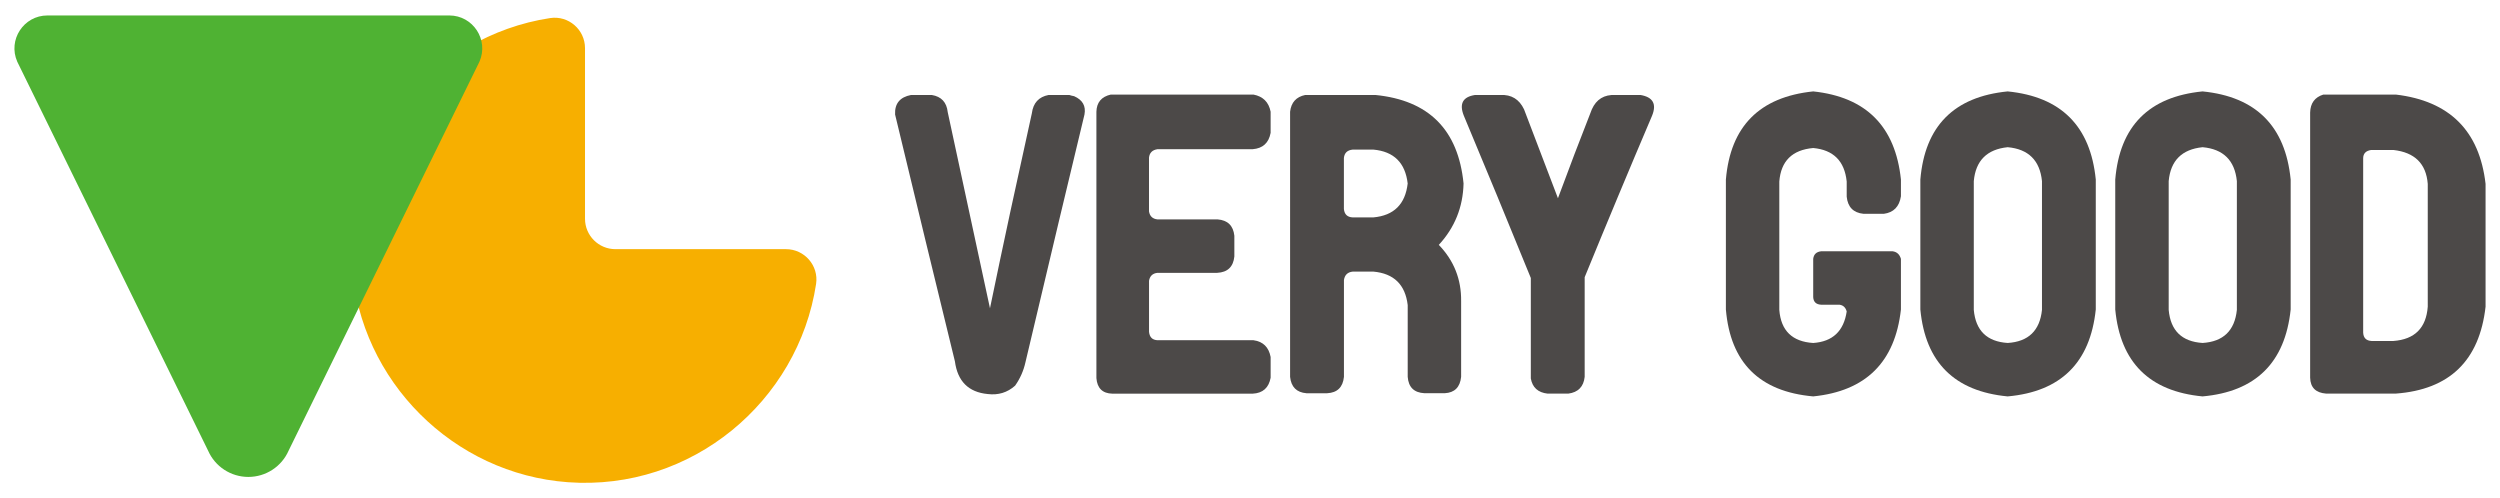 <?xml version="1.0" encoding="utf-8"?>
<!-- Generator: Adobe Illustrator 25.4.1, SVG Export Plug-In . SVG Version: 6.00 Build 0)  -->
<svg version="1.1" id="レイヤー_1" xmlns="http://www.w3.org/2000/svg" xmlns:xlink="http://www.w3.org/1999/xlink" x="0px"
	 y="0px" viewBox="0 0 978.61 195.05" style="enable-background:new 0 0 978.61 195.05;" xml:space="preserve">
<style type="text/css">
	.st0{fill:#BFC0C0;}
	.st1{fill:#E62E8B;}
	.st2{fill:#00A0E9;}
	.st3{fill:none;stroke:#FFFFFF;stroke-width:12.732;stroke-linecap:round;stroke-linejoin:round;stroke-miterlimit:10;}
	.st4{fill:#FFFFFF;}
	.st5{fill:none;stroke:#000000;stroke-width:0.759;stroke-miterlimit:10;}
	.st6{fill:#FFFFFF;stroke:#000000;stroke-width:0.819;stroke-miterlimit:10;}
	.st7{fill:#9FA0A0;}
	.st8{fill:#F7AF00;}
	.st9{fill:#4FB233;}
	.st10{fill:#4C4948;}
</style>
<g>
	<g>
		<path class="st10" d="M401.42,141.75c-0.73,3.33-2.08,6.4-4.06,9.21c-3.02,2.71-6.61,3.8-10.77,3.28
			c-7.49-0.73-11.76-4.99-12.8-12.8c-3.85-15.82-7.7-31.63-11.55-47.45c-3.96-16.33-7.91-32.72-11.86-49.16
			c-0.21-4.27,1.87-6.81,6.24-7.65h8.12c3.75,0.62,5.83,2.86,6.24,6.71c5.51,25.7,11.03,51.3,16.54,76.79
			c2.6-12.59,5.25-25.18,7.96-37.77c2.81-12.8,5.62-25.65,8.43-38.55c0.52-4.06,2.7-6.45,6.55-7.18h8.12
			c0.62,0.21,1.25,0.37,1.87,0.47c3.33,1.46,4.68,3.85,4.06,7.18c-3.33,13.94-6.66,27.83-9.99,41.67
			C410.16,104.92,405.79,123.33,401.42,141.75z"/>
		<path class="st10" d="M453.05,58.41c-1.98,0.31-3.07,1.4-3.28,3.28v21.07c0.31,1.87,1.41,2.91,3.28,3.12h23.57
			c3.95,0.31,6.14,2.45,6.56,6.4v8.12c-0.42,4.06-2.65,6.19-6.71,6.4h-23.41c-1.87,0.21-2.97,1.25-3.28,3.12v19.98
			c0.21,2.08,1.3,3.17,3.28,3.28h37.61c3.75,0.52,5.98,2.71,6.71,6.56v8.12c-0.73,3.96-3.07,6.04-7.02,6.24h-54.94
			c-3.85-0.1-5.93-2.13-6.24-6.09v-7.34V50.91v-7.18c0.1-3.64,1.98-5.88,5.62-6.71h55.87c3.75,0.73,5.98,2.97,6.71,6.71v8.27
			c-0.73,3.96-3.07,6.09-7.02,6.4H453.05z"/>
		<path class="st10" d="M563.21,95.86c5.93,6.14,8.84,13.48,8.74,22.01v29.65c-0.42,4.06-2.55,6.19-6.4,6.4h-7.96
			c-4.06-0.21-6.24-2.34-6.55-6.4v-28.09c-0.94-8.01-5.41-12.38-13.42-13.11h-3.12h-4.99c-1.98,0.21-3.12,1.3-3.43,3.28v37.93
			c-0.42,4.06-2.6,6.19-6.56,6.4h-8.12c-3.85-0.31-5.98-2.44-6.4-6.4v-41.2V85.1V43.74c0.42-3.64,2.39-5.83,5.93-6.56h0.94h8.43
			h18.11c20.91,2.08,32.41,13.63,34.49,34.65C572.67,81.09,569.45,89.1,563.21,95.86z M537.61,85.1
			c8.01-0.73,12.49-5.15,13.42-13.27c-0.94-8.12-5.41-12.54-13.42-13.27h-8.12c-2.08,0.21-3.23,1.3-3.43,3.28v19.98
			c0.21,2.08,1.35,3.18,3.43,3.28H537.61z"/>
		<path class="st10" d="M642.16,37.18c4.89,0.83,6.4,3.54,4.53,8.12c-8.95,21.02-17.74,42.09-26.38,63.21c0,13.11,0,26.12,0,39.02
			c-0.42,3.85-2.55,6.04-6.4,6.55h-8.12c-3.75-0.42-5.93-2.39-6.56-5.93v-39.33c-8.64-21.23-17.38-42.4-26.22-63.52
			c-1.87-4.68-0.42-7.39,4.37-8.12h9.99c4.26-0.21,7.33,1.67,9.21,5.62c4.47,11.65,8.9,23.26,13.27,34.8
			c4.26-11.55,8.69-23.15,13.27-34.8c1.77-3.95,4.84-5.83,9.21-5.62H642.16z"/>
		<path class="st10" d="M729.43,83.69c-3.96-0.41-6.14-2.65-6.55-6.71v-5.93c-0.83-8.01-5.2-12.38-13.11-13.11
			c-8.22,0.73-12.64,5.1-13.27,13.11v50.26c0.62,8.12,5.05,12.43,13.27,12.95c7.59-0.52,11.96-4.63,13.11-12.33
			c-0.42-1.56-1.35-2.44-2.81-2.65h-7.18c-1.98-0.1-3.02-1.09-3.12-2.97v-14.98c0.21-1.77,1.25-2.76,3.12-2.97h27.94
			c1.66,0.21,2.76,1.2,3.28,2.97v13.27v4.68v1.87c-2.29,20.6-13.73,31.94-34.34,34.02c-21.02-1.87-32.41-13.21-34.18-34.02V70.27
			c1.77-20.81,13.16-32.31,34.18-34.49c20.7,2.19,32.15,13.68,34.34,34.49v6.56c-0.62,4.06-2.86,6.35-6.71,6.87H729.43z"/>
		<path class="st10" d="M785.89,35.78c20.91,2.08,32.41,13.58,34.49,34.49v50.88c-2.19,20.81-13.68,32.15-34.49,34.02
			c-20.81-1.98-32.21-13.32-34.18-34.02V70.27C753.48,49.35,764.87,37.86,785.89,35.78z M799.32,121.3V70.89
			c-0.83-8.12-5.31-12.54-13.42-13.27c-8.12,0.83-12.54,5.26-13.27,13.27v50.41c0.73,8.12,5.15,12.43,13.27,12.95
			C794.01,133.74,798.48,129.42,799.32,121.3z"/>
		<path class="st10" d="M862.18,35.78c20.91,2.08,32.41,13.58,34.49,34.49v50.88c-2.19,20.81-13.68,32.15-34.49,34.02
			c-20.81-1.98-32.21-13.32-34.18-34.02V70.27C829.77,49.35,841.16,37.86,862.18,35.78z M875.61,121.3V70.89
			c-0.83-8.12-5.31-12.54-13.42-13.27c-8.12,0.83-12.54,5.26-13.27,13.27v50.41c0.73,8.12,5.15,12.43,13.27,12.95
			C870.3,133.74,874.77,129.42,875.61,121.3z"/>
		<path class="st10" d="M972.96,71.98v0.47v47.6c-2.39,21.12-14.1,32.46-35.12,34.02h-27.31c-4.06-0.31-6.14-2.39-6.24-6.24v-6.71
			V50.91v-6.87c0.1-3.64,1.82-5.98,5.15-7.02h28.41C958.86,39.52,970.57,51.18,972.96,71.98z M950.33,120.06V71.98
			c-0.62-7.91-5.1-12.33-13.42-13.27h-8.74c-2.08,0.31-3.12,1.4-3.12,3.28v68.2c0.1,2.08,1.2,3.18,3.28,3.28h8.58
			C945.23,132.85,949.71,128.38,950.33,120.06z"/>
	</g>
	<path class="st8" d="M240.9,97.53h66.76c7.26,0,12.88,6.45,11.79,13.63c-6.99,45.94-48.68,81.13-97.14,77.6
		c-44.91-3.27-81.28-39.63-84.55-84.55c-3.53-48.45,31.66-90.15,77.6-97.14C222.55,5.99,229,11.61,229,18.86v66.76
		C229,92.2,234.33,97.53,240.9,97.53z"/>
	<path class="st9" d="M112.98,176.39l74.7-152.25c3.74-8.53-2.51-18.09-11.82-18.09H18.57c-9.31,0-15.56,9.56-11.82,18.09
		l74.7,152.25c2.74,6.26,8.93,10.3,15.77,10.3h0C104.05,186.69,110.24,182.65,112.98,176.39z"/>
</g>
</svg>
